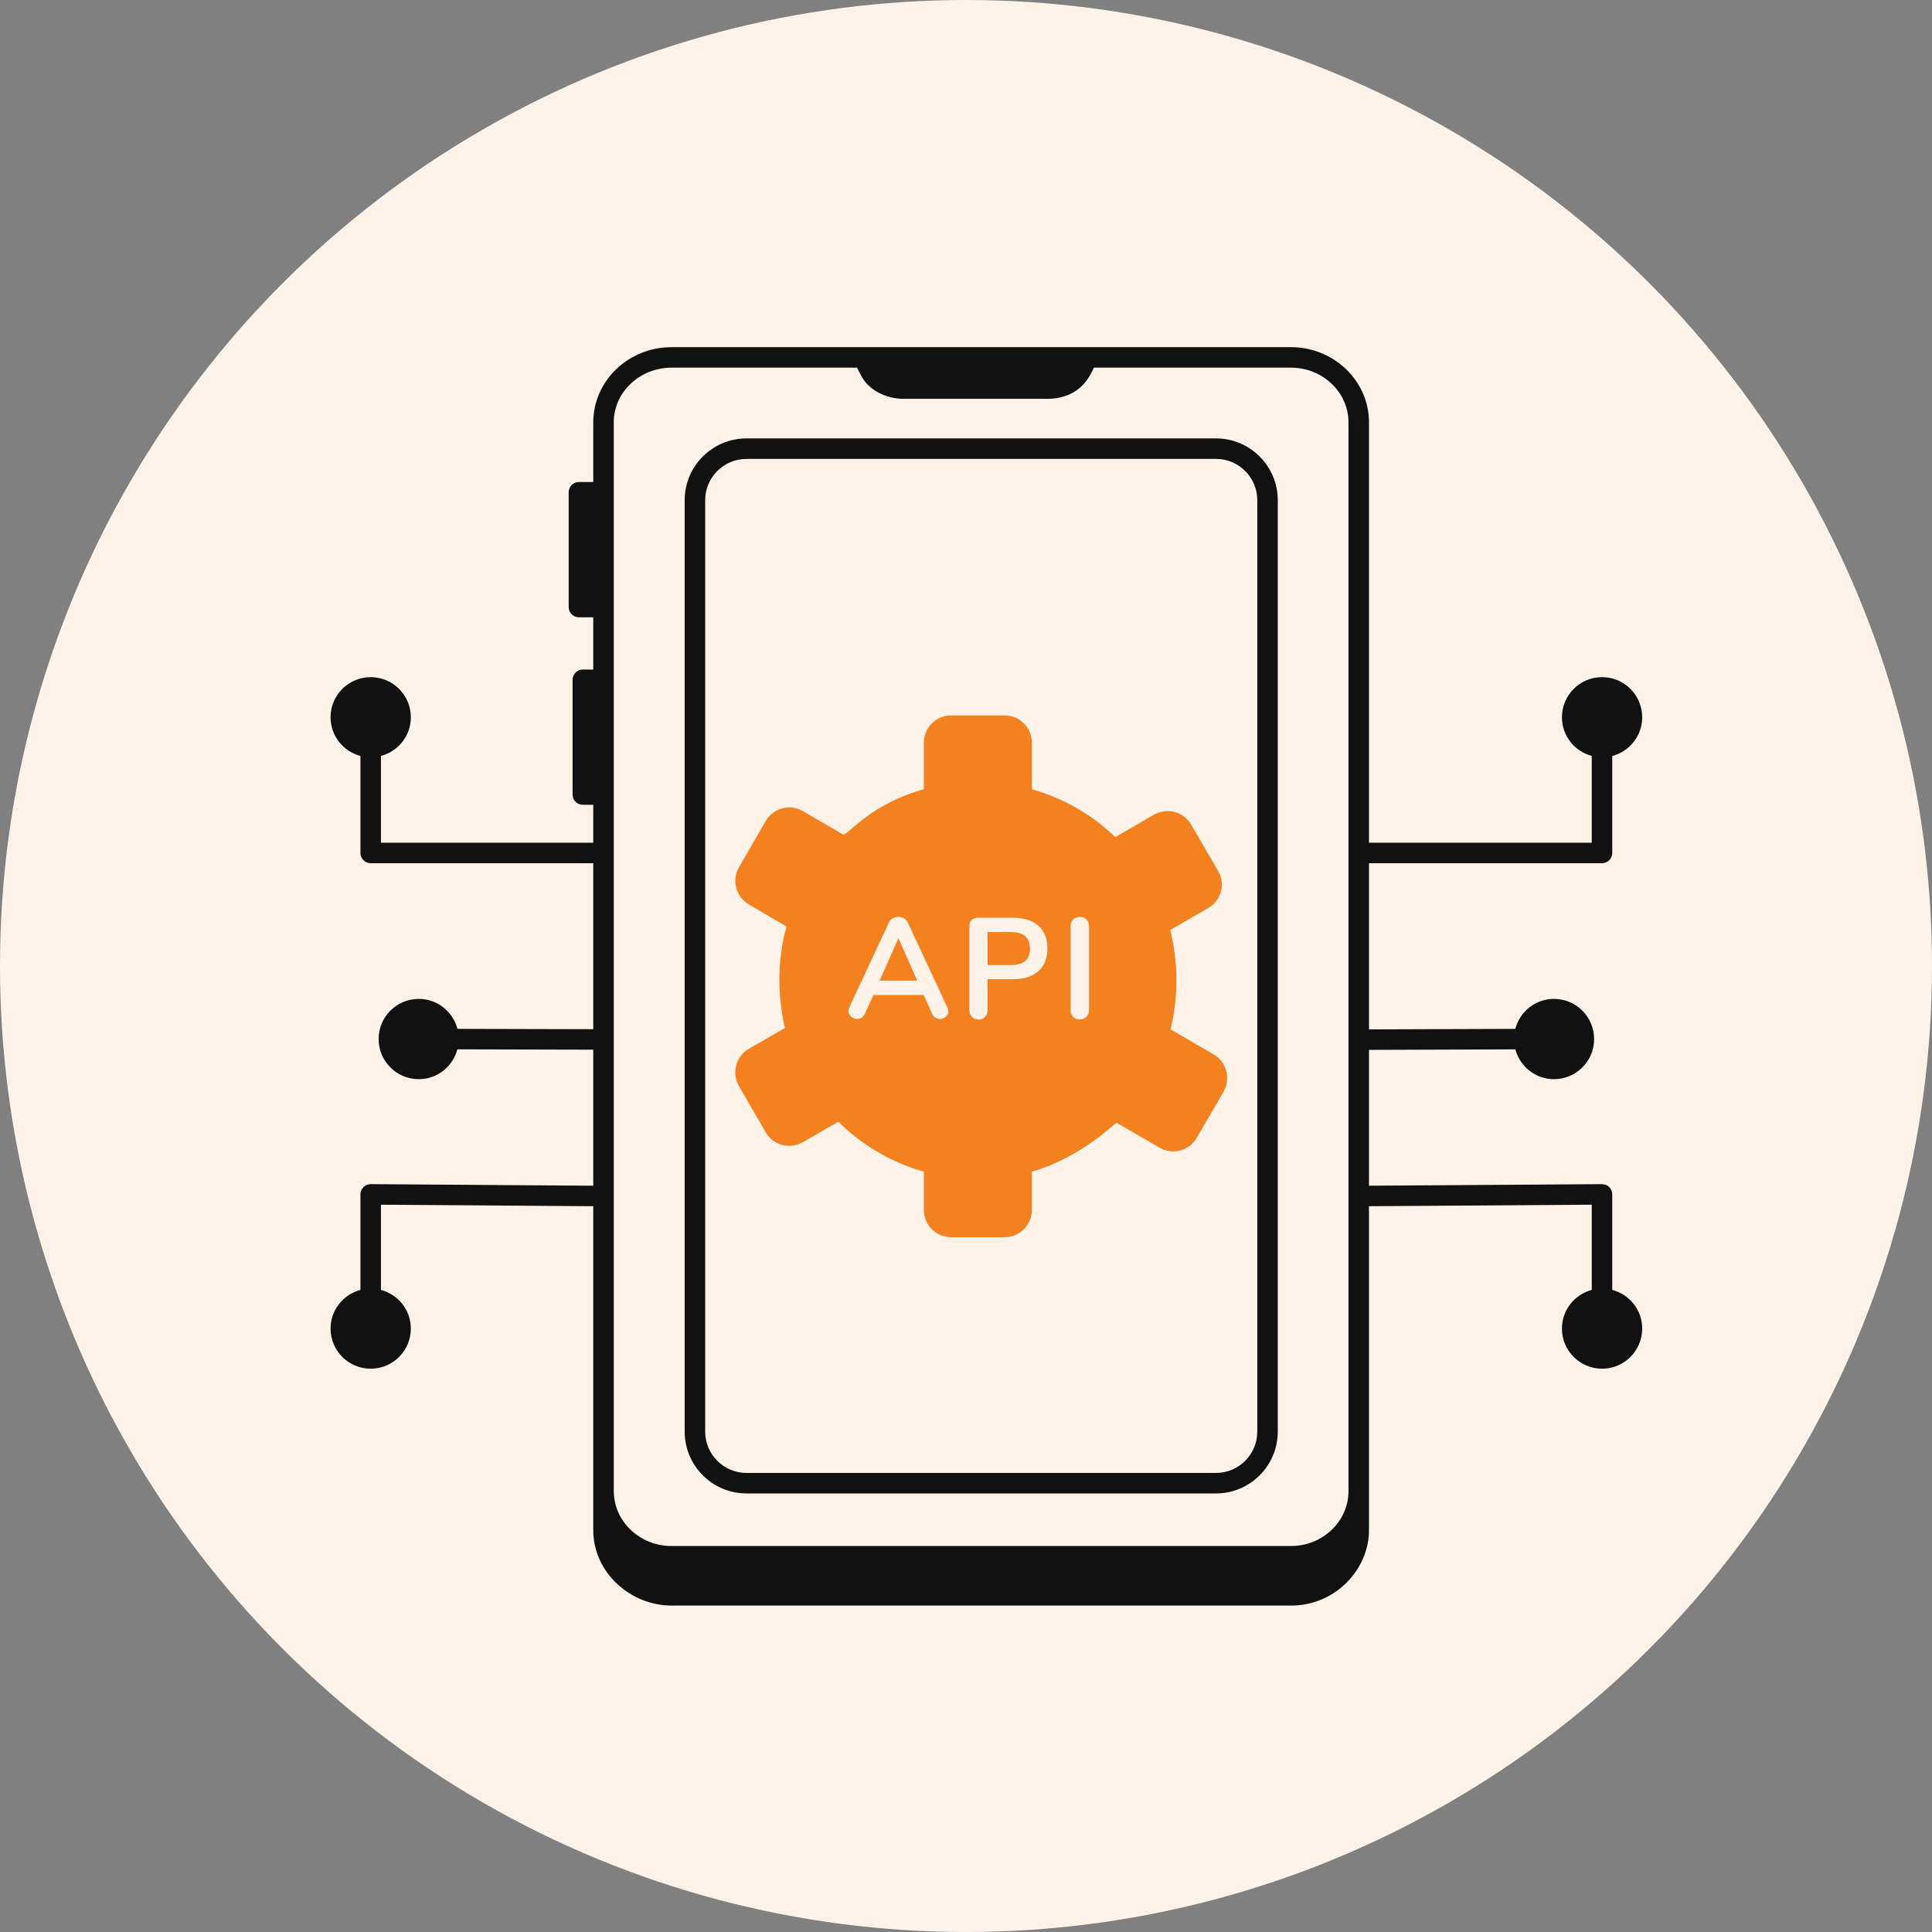 <svg width="80" height="80" viewBox="0 0 80 80" fill="none" xmlns="http://www.w3.org/2000/svg">
<rect x="0" y="0" width="80" height="80" fill="#808080" stroke="none"/>
<circle cx="40" cy="40" r="40" fill="#FFF2E8"/>
<path d="M56.687 35.744H66.336C66.57 35.744 66.76 35.554 66.76 35.32V31.303C67.472 31.115 68 30.473 68 29.702C68 28.784 67.256 28.039 66.338 28.039C65.42 28.039 64.676 28.784 64.676 29.702C64.676 30.471 65.201 31.112 65.911 31.301V34.895H56.687V17.489C56.687 15.772 55.236 14.375 53.454 14.375H27.808C26.02 14.375 24.566 15.772 24.566 17.489V19.959H23.972C23.737 19.959 23.548 20.149 23.548 20.383V25.136C23.548 25.371 23.737 25.561 23.972 25.561H24.566V27.724H24.134C23.899 27.724 23.709 27.914 23.709 28.149V32.901C23.709 33.135 23.899 33.325 24.134 33.325H24.566V34.895H15.774V31.302C16.485 31.113 17.012 30.472 17.012 29.702C17.012 28.784 16.267 28.039 15.35 28.039C14.431 28.039 13.688 28.784 13.688 29.702C13.688 30.472 14.214 31.114 14.925 31.302V35.32C14.925 35.554 15.115 35.744 15.35 35.744H24.566V42.617L18.942 42.603C18.754 41.89 18.112 41.362 17.34 41.362C16.422 41.362 15.678 42.106 15.678 43.024C15.678 43.942 16.422 44.686 17.34 44.686C18.11 44.686 18.751 44.161 18.94 43.451L24.566 43.465V49.098L15.353 49.033C15.351 49.033 15.351 49.033 15.35 49.033C15.238 49.033 15.13 49.077 15.05 49.157C14.97 49.236 14.925 49.345 14.925 49.457V53.413C14.214 53.601 13.688 54.243 13.688 55.013C13.688 55.931 14.431 56.675 15.35 56.675C16.267 56.675 17.012 55.931 17.012 55.013C17.012 54.243 16.485 53.601 15.774 53.413V49.885L24.566 49.947V63.367C24.566 65.104 26.096 66.484 27.808 66.484H53.455C55.312 66.484 56.687 64.965 56.687 63.367V63.364C56.687 60.048 56.687 53.495 56.687 49.947L65.911 49.884V53.413C65.201 53.602 64.676 54.243 64.676 55.013C64.676 55.931 65.42 56.675 66.338 56.675C67.256 56.675 68 55.931 68 55.013C68 54.242 67.472 53.599 66.76 53.412V49.457C66.76 49.224 66.571 49.033 66.336 49.033C66.335 49.033 66.334 49.033 66.333 49.033L56.687 49.098V43.473L62.748 43.452C62.937 44.161 63.578 44.686 64.347 44.686C65.265 44.686 66.009 43.942 66.009 43.024C66.009 42.106 65.265 41.362 64.347 41.362C63.575 41.362 62.932 41.891 62.745 42.603L56.687 42.625V35.744ZM25.415 17.489C25.415 16.24 26.489 15.224 27.808 15.224H35.485L35.668 15.571C35.969 16.143 36.663 16.515 37.431 16.515H43.354C44.89 16.515 45.22 15.311 45.3 15.224H53.454C54.768 15.224 55.838 16.24 55.838 17.489V61.746C55.838 62.998 54.769 64.017 53.455 64.017H27.808C26.49 64.017 25.417 62.998 25.417 61.746C25.417 61.742 25.415 61.738 25.415 61.733C25.415 60.018 25.415 16.085 25.415 17.489Z" fill="#111111"/>
<path d="M30.909 61.84H50.352C51.762 61.84 52.91 60.692 52.91 59.281V20.712C52.91 19.301 51.762 18.153 50.352 18.153H30.909C29.499 18.153 28.351 19.301 28.351 20.712V59.281C28.351 60.692 29.499 61.84 30.909 61.84ZM29.2 20.712C29.2 19.768 29.966 19.002 30.909 19.002H50.352C51.295 19.002 52.061 19.768 52.061 20.712V59.281C52.061 60.224 51.295 60.991 50.352 60.991H30.909C29.966 60.991 29.2 60.224 29.2 59.281V20.712Z" fill="#111111"/>
<path d="M37.202 38.85L36.422 40.606H37.983L37.202 38.85Z" fill="#F48120"/>
<path d="M31.007 43.432C30.473 43.738 30.286 44.434 30.6 44.977L31.703 46.878C32.009 47.421 32.696 47.608 33.248 47.294L34.716 46.445C35.692 47.421 36.905 48.134 38.255 48.516V50.102C38.255 50.722 38.764 51.231 39.383 51.231H41.59C42.226 51.231 42.727 50.722 42.727 50.102V48.516C44.704 47.948 46.052 46.612 46.232 46.487L48.014 47.523C48.565 47.837 49.253 47.65 49.558 47.107L50.662 45.206C50.976 44.663 50.789 43.967 50.254 43.661C50.169 43.612 48.357 42.559 48.472 42.626C48.818 41.167 48.777 39.797 48.455 38.51C48.541 38.461 50.126 37.544 50.025 37.602C50.568 37.297 50.755 36.601 50.441 36.066L49.329 34.157C49.024 33.614 48.328 33.427 47.785 33.733L46.181 34.666C45.222 33.733 44.042 33.054 42.727 32.68V30.754C42.727 30.126 42.226 29.625 41.59 29.625H39.383C38.764 29.625 38.255 30.126 38.255 30.754V32.68C35.995 33.315 35.163 34.556 34.911 34.556L33.248 33.588C32.696 33.266 32.009 33.469 31.703 34.004L30.6 35.913C30.286 36.448 30.473 37.136 31.007 37.45C31.093 37.5 32.669 38.425 32.569 38.366C32.183 39.716 32.191 41.216 32.501 42.567C32.416 42.616 30.911 43.488 31.007 43.432ZM44.331 38.349C44.331 37.838 45.095 37.839 45.095 38.349V41.82C45.095 42.344 44.331 42.35 44.331 41.82V38.349ZM40.139 38.358C40.139 38.123 40.275 38.001 40.503 38.001H41.955C42.914 38.001 43.372 38.52 43.372 39.274C43.372 40.029 42.913 40.547 41.955 40.547H40.894V41.82C40.894 42.357 40.139 42.346 40.139 41.82V38.358ZM36.803 38.205C36.943 37.891 37.449 37.882 37.593 38.205L39.23 41.718C39.43 42.117 38.812 42.408 38.602 41.99L38.246 41.2H36.167L35.81 41.99C35.628 42.355 35.132 42.175 35.132 41.871C35.132 41.728 35.143 41.796 36.803 38.205Z" fill="#F48120"/>
<path d="M42.65 39.282C42.65 38.824 42.387 38.595 41.861 38.595H40.894V39.961H41.861C42.387 39.961 42.65 39.741 42.65 39.282Z" fill="#F48120"/>
</svg>
